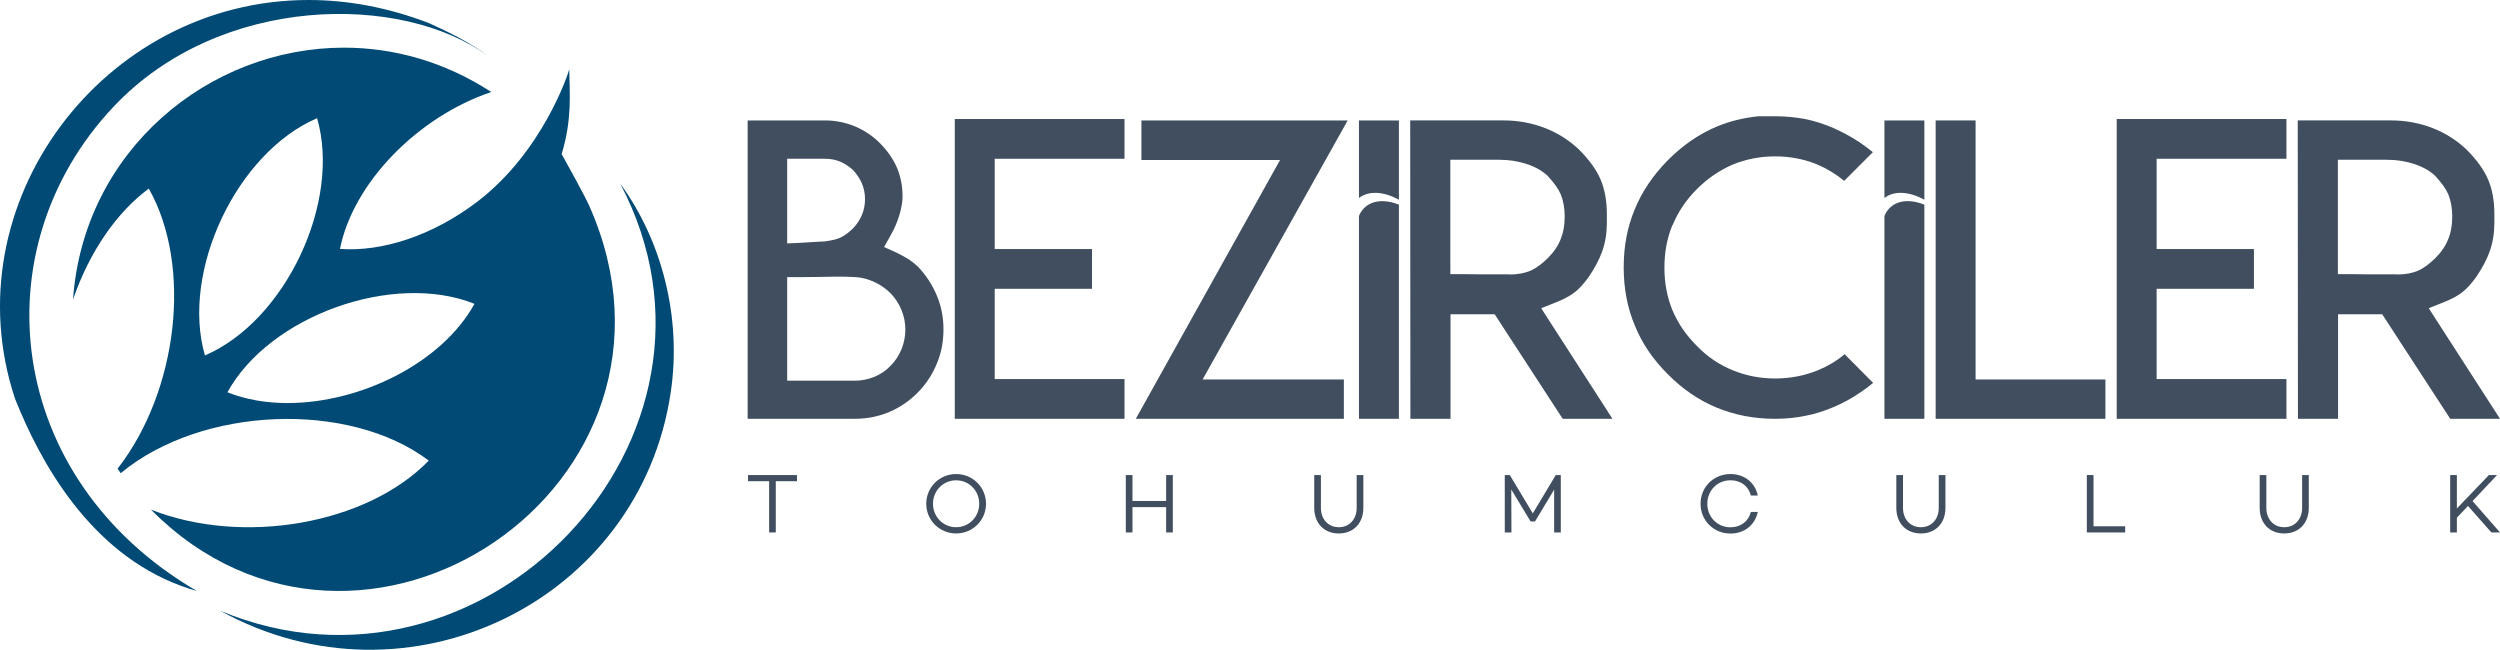 <?xml version="1.0" encoding="UTF-8"?>
<svg id="katman_2" data-name="katman 2" xmlns="http://www.w3.org/2000/svg" viewBox="0 0 1045.59 271.76">
  <defs>
    <style>
      .cls-1 {
        fill: #404e5f;
      }

      .cls-2 {
        fill: #004a75;
      }
    </style>
  </defs>
  <g id="katman_1" data-name="katman 1">
    <g>
      <g>
        <path class="cls-2" d="M280.53,164.05c-12.86,87.29-109.78,134.75-188.36,91.42,109.52,45.7,223.31-72.29,167.25-178.62,17.46,23.85,25.76,56.16,21.11,87.2"/>
        <path class="cls-2" d="M6.26,166.69c10.48,26.37,31.11,64.2,69.44,78.33,2.14.79,4.35,1.51,6.62,2.15C1.95,200.25-8.63,104.29,47.35,44.78,91.8-2.57,168.16-3,204.1,23.45c-7.03-5.46-16.79-10.21-24.54-13.72C162.26,3.05,145.25,0,129.04,0,43.3,0-20.76,85.02,6.26,166.69"/>
        <path class="cls-2" d="M95.11,164.07c17.64-32.04,69.35-50.57,103.34-37-13.65,24.8-47.7,41.5-78.16,41.5-8.9,0-17.49-1.43-25.18-4.5M132.62,49.42c10.18,35.13-13.28,84.8-46.91,99.24-10.18-35.13,13.28-84.8,46.91-99.24M30.53,125.3c6.93-20.19,18.4-36.57,31.7-46.43,18.29,32.31,12.27,84.64-13.05,117.15.42.63.87,1.25,1.3,1.88,33.8-28,95.44-30.46,128.85-5.26-25.88,26.71-77.89,35.69-116.21,20.49,87.89,88.55,234.77-10.57,183.42-126.85-1.7-3.94-9.56-18.14-11.63-21.84,4.48-14.87,3.3-25.33,3.18-35.46-.33,1.52-11.05,34.52-38.55,55.45-18.75,14.26-39.92,20.96-57.35,19.68,5.48-27.5,32.29-55.15,63.27-65.63-19.58-12.75-40.85-18.55-61.59-18.55-56.39,0-108.92,42.86-113.33,105.38"/>
      </g>
      <g>
        <g>
          <path class="cls-1" d="M329.22,153.93v-38.02h5.29c1.18,0,2.39-.01,3.65-.04,1.26-.03,2.53-.04,3.82-.04,2.63-.06,5.25-.1,7.85-.13,2.6-.03,5.33.04,8.18.21,2.63.17,5.23.87,7.8,2.1,2.35,1.06,4.56,2.6,6.63,4.62,1.96,2.01,3.5,4.36,4.62,7.05,1.06,2.68,1.6,5.4,1.6,8.14s-.53,5.48-1.6,8.22c-1.23,2.85-2.77,5.18-4.62,6.97-1.85,1.96-4.11,3.5-6.8,4.62-2.68,1.06-5.34,1.59-7.97,1.59h-28.45v-5.28ZM329.22,96.36v-29.96h15.94c2.24,0,4.36.42,6.38,1.26,2.07.95,3.86,2.15,5.37,3.61,1.57,1.73,2.77,3.58,3.61,5.54.84,2.02,1.26,4.17,1.26,6.46s-.42,4.53-1.26,6.55-2.04,3.86-3.61,5.54c-1.85,1.85-3.66,3.19-5.46,4.03-1.45.67-3.5,1.17-6.13,1.51l-.33.08c-.62,0-1.32.03-2.1.08-3.47.22-6.21.39-8.22.5l-5.45.25v-5.45ZM335.77,50.37h-23.08v124.78h44.98c4.87,0,9.57-.92,14.1-2.77,4.59-1.96,8.62-4.7,12.08-8.22,3.47-3.53,6.13-7.55,7.97-12.09,1.84-4.36,2.77-9.12,2.77-14.26s-.93-9.82-2.77-14.18c-1.85-4.48-4.5-8.53-7.97-12.17-1.06-1.01-2.29-1.99-3.69-2.94-1.73-1.06-3.47-2.01-5.2-2.85l-5.2-2.35,2.77-4.95c1.56-2.74,2.8-5.62,3.69-8.64.84-2.96,1.26-5.48,1.26-7.55,0-4.31-.78-8.34-2.35-12.08-1.62-3.64-3.92-6.97-6.88-9.99-3.02-3.08-6.55-5.48-10.57-7.22-4.08-1.68-8.25-2.52-12.5-2.52h-9.4Z"/>
          <path class="cls-1" d="M735.58,48.61c-6.21.62-12.03,2.04-17.46,4.28-7.38,3.08-14.21,7.75-20.48,14.02-6.32,6.43-10.96,13.31-13.93,20.64-3.08,7.33-4.62,15.41-4.62,24.25s1.54,16.98,4.62,24.25c2.96,7.44,7.61,14.29,13.93,20.56,6.15,6.21,12.98,10.85,20.48,13.93,7.5,3.07,15.58,4.62,24.25,4.62,4.48,0,8.73-.42,12.76-1.26,3.86-.73,7.8-1.96,11.83-3.69,3.75-1.57,7.38-3.55,10.91-5.96,2.01-1.34,3.86-2.71,5.54-4.11l-11.92-12c-3.25,2.74-6.97,4.98-11.16,6.71-5.65,2.3-11.61,3.44-17.88,3.44s-12.2-1.15-17.79-3.44c-5.65-2.29-10.63-5.68-14.94-10.15-4.47-4.42-7.89-9.4-10.24-14.94-2.24-5.43-3.36-11.38-3.36-17.87s1.12-12.31,3.36-17.79h.08c2.3-5.54,5.68-10.55,10.15-15.02,4.42-4.42,9.4-7.83,14.94-10.24,5.6-2.29,11.53-3.44,17.79-3.44s12.17,1.15,17.71,3.44c4.03,1.73,7.75,4,11.16,6.8l12-12c-1.68-1.34-3.52-2.71-5.54-4.11-3.3-2.18-6.94-4.17-10.91-5.96-3.86-1.68-7.8-2.94-11.83-3.78-4.2-.78-8.45-1.17-12.75-1.17h-6.71Z"/>
          <polygon class="cls-1" points="399.32 49.78 399.32 175.16 421.22 175.16 470.31 175.16 470.31 158.54 421.22 158.54 416.02 158.54 416.02 153.25 416.02 125.98 416.02 120.78 421.22 120.78 456.72 120.78 456.72 104.16 421.22 104.16 416.02 104.16 416.02 98.88 416.02 71.6 416.02 66.4 421.22 66.4 470.31 66.4 470.31 49.78 399.32 49.78"/>
          <polygon class="cls-1" points="885.28 49.78 885.28 175.16 907.18 175.16 956.27 175.16 956.27 158.54 907.18 158.54 901.98 158.54 901.98 153.25 901.98 125.98 901.98 120.78 907.18 120.78 942.68 120.78 942.68 104.16 907.18 104.16 901.98 104.16 901.98 98.88 901.98 71.6 901.98 66.4 907.18 66.4 956.27 66.4 956.27 49.78 885.28 49.78"/>
          <path class="cls-1" d="M571.03,86.55c-1.19,1.02-2.07,2.3-2.66,3.76v84.84h16.7v-89.55c-2.4-.97-4.76-1.47-6.95-1.47-2.72,0-5.18.78-7.09,2.42M568.37,50.38v32.43c4.09-3.21,10.49-2.72,16.7.74v-33.17h-16.7Z"/>
          <polygon class="cls-1" points="809.56 50.37 809.56 175.16 880.56 175.16 880.56 158.71 831.47 158.71 826.26 158.71 826.26 153.42 826.26 50.37 809.56 50.37"/>
          <path class="cls-1" d="M606.58,109.45v-42.63h20.48c4.08,0,7.89.59,11.41,1.76,3.75,1.23,6.77,2.96,9.06,5.2v.08c2.52,2.69,4.28,5.2,5.29,7.55,1.06,2.74,1.59,5.76,1.59,9.06,0,3.64-.54,6.74-1.59,9.32-1.06,2.85-2.86,5.54-5.37,8.05-2.46,2.46-4.84,4.22-7.13,5.29-2.57,1.12-5.57,1.68-8.98,1.68l-.08-.08h-13.18l-6.29-.08h-5.2v-5.2ZM589.8,50.37l.08,124.78h16.78v-43.72h18.46l28.45,43.72h20.82l-26.35-40.87-3.44-5.37,5.88-2.35c3.3-1.29,5.87-2.63,7.72-4.03,1.96-1.4,4.03-3.61,6.21-6.63,2.57-3.75,4.48-7.36,5.71-10.83,1.29-3.64,1.93-7.61,1.93-11.92v-3.52c0-5.71-.9-10.6-2.69-14.69-1.67-3.91-4.64-8.03-8.89-12.33-4.14-3.92-8.84-6.91-14.1-8.98-5.53-2.18-11.41-3.27-17.62-3.27h-38.93Z"/>
          <path class="cls-1" d="M977.78,109.45v-42.63h20.47c4.08,0,7.89.59,11.42,1.76,3.75,1.23,6.77,2.96,9.06,5.2v.08c2.52,2.69,4.28,5.2,5.29,7.55,1.06,2.74,1.59,5.76,1.59,9.06,0,3.64-.53,6.74-1.59,9.32-1.06,2.85-2.86,5.54-5.37,8.05-2.46,2.46-4.84,4.22-7.13,5.29-2.57,1.12-5.57,1.68-8.98,1.68l-.08-.08h-13.18l-6.29-.08h-5.2v-5.2ZM961,50.37l.08,124.78h16.78v-43.72h18.46l28.45,43.72h20.82l-26.35-40.87-3.44-5.37,5.87-2.35c3.3-1.29,5.87-2.63,7.72-4.03,1.96-1.4,4.03-3.61,6.21-6.63,2.57-3.75,4.48-7.36,5.71-10.83,1.29-3.64,1.93-7.61,1.93-11.92v-3.52c0-5.71-.9-10.6-2.69-14.69-1.68-3.91-4.64-8.03-8.89-12.33-4.14-3.92-8.84-6.91-14.1-8.98-5.53-2.18-11.41-3.27-17.62-3.27h-38.93Z"/>
          <polygon class="cls-1" points="477.38 50.37 477.38 66.91 524.12 66.91 535.37 66.91 475.03 175.16 562.05 175.16 562.05 158.71 509.86 158.71 502.97 158.71 563.65 50.37 477.38 50.37"/>
          <path class="cls-1" d="M790.8,86.55c-1.19,1.02-2.07,2.3-2.66,3.76v84.84h16.7v-89.56c-2.4-.97-4.76-1.47-6.95-1.47-2.72,0-5.18.78-7.09,2.42M788.14,50.38v32.43c4.09-3.21,10.49-2.72,16.7.74v-33.17h-16.7Z"/>
        </g>
        <g>
          <polygon class="cls-1" points="312.85 198.69 312.85 201.26 321.68 201.26 321.68 222.69 324.46 222.69 324.46 201.26 333.32 201.26 333.32 198.69 312.85 198.69"/>
          <path class="cls-1" d="M390.21,210.69c0-5.44,4.24-9.81,9.67-9.81s9.67,4.38,9.67,9.81-4.23,9.81-9.67,9.81-9.67-4.38-9.67-9.81M387.39,210.69c0,6.92,5.58,12.42,12.5,12.42s12.5-5.51,12.5-12.42-5.57-12.43-12.5-12.43-12.5,5.51-12.5,12.43"/>
          <polygon class="cls-1" points="487.72 198.69 487.72 209.52 473.64 209.52 473.64 198.69 470.85 198.69 470.85 222.69 473.64 222.69 473.64 212.1 487.72 212.1 487.72 222.69 490.51 222.69 490.51 198.69 487.72 198.69"/>
          <path class="cls-1" d="M567.41,198.69v13.73c0,4.69-3,8.08-7.48,8.08s-7.48-3.39-7.48-8.08v-13.73h-2.79v13.73c0,6.39,4.09,10.69,10.27,10.69s10.27-4.31,10.27-10.69v-13.73h-2.79Z"/>
          <polygon class="cls-1" points="650.67 198.69 641.07 214.71 631.46 198.69 629.35 198.69 629.35 222.69 632.14 222.69 632.07 204.72 640.15 218.1 641.99 218.1 650 204.79 650 222.69 652.78 222.69 652.78 198.69 650.67 198.69"/>
          <path class="cls-1" d="M711.23,210.69c0,7.09,5.58,12.46,12.5,12.46,5.89,0,10.31-3.64,11.44-9.04h-2.89c-.99,3.88-4.17,6.42-8.54,6.42-5.44,0-9.67-4.24-9.67-9.85s4.24-9.81,9.67-9.81c4.38,0,7.55,2.47,8.54,6.39h2.89c-1.13-5.4-5.54-9-11.44-9-6.92,0-12.5,5.33-12.5,12.43"/>
          <path class="cls-1" d="M810.86,198.69v13.73c0,4.69-3,8.08-7.48,8.08s-7.48-3.39-7.48-8.08v-13.73h-2.79v13.73c0,6.39,4.09,10.69,10.27,10.69s10.27-4.31,10.27-10.69v-13.73h-2.79Z"/>
          <polygon class="cls-1" points="872.79 198.69 872.79 222.69 888.82 222.69 888.82 220.11 875.58 220.11 875.58 198.69 872.79 198.69"/>
          <path class="cls-1" d="M962.83,198.69v13.73c0,4.69-3,8.08-7.48,8.08s-7.48-3.39-7.48-8.08v-13.73h-2.79v13.73c0,6.39,4.09,10.69,10.27,10.69s10.27-4.31,10.27-10.69v-13.73h-2.79Z"/>
          <polygon class="cls-1" points="1040.93 198.69 1027.55 212.66 1027.55 198.69 1024.76 198.69 1024.76 222.69 1027.55 222.69 1027.55 216.51 1032.21 211.61 1041.99 222.69 1045.59 222.69 1034.11 209.56 1044.35 198.69 1040.93 198.69"/>
        </g>
      </g>
    </g>
  </g>
</svg>